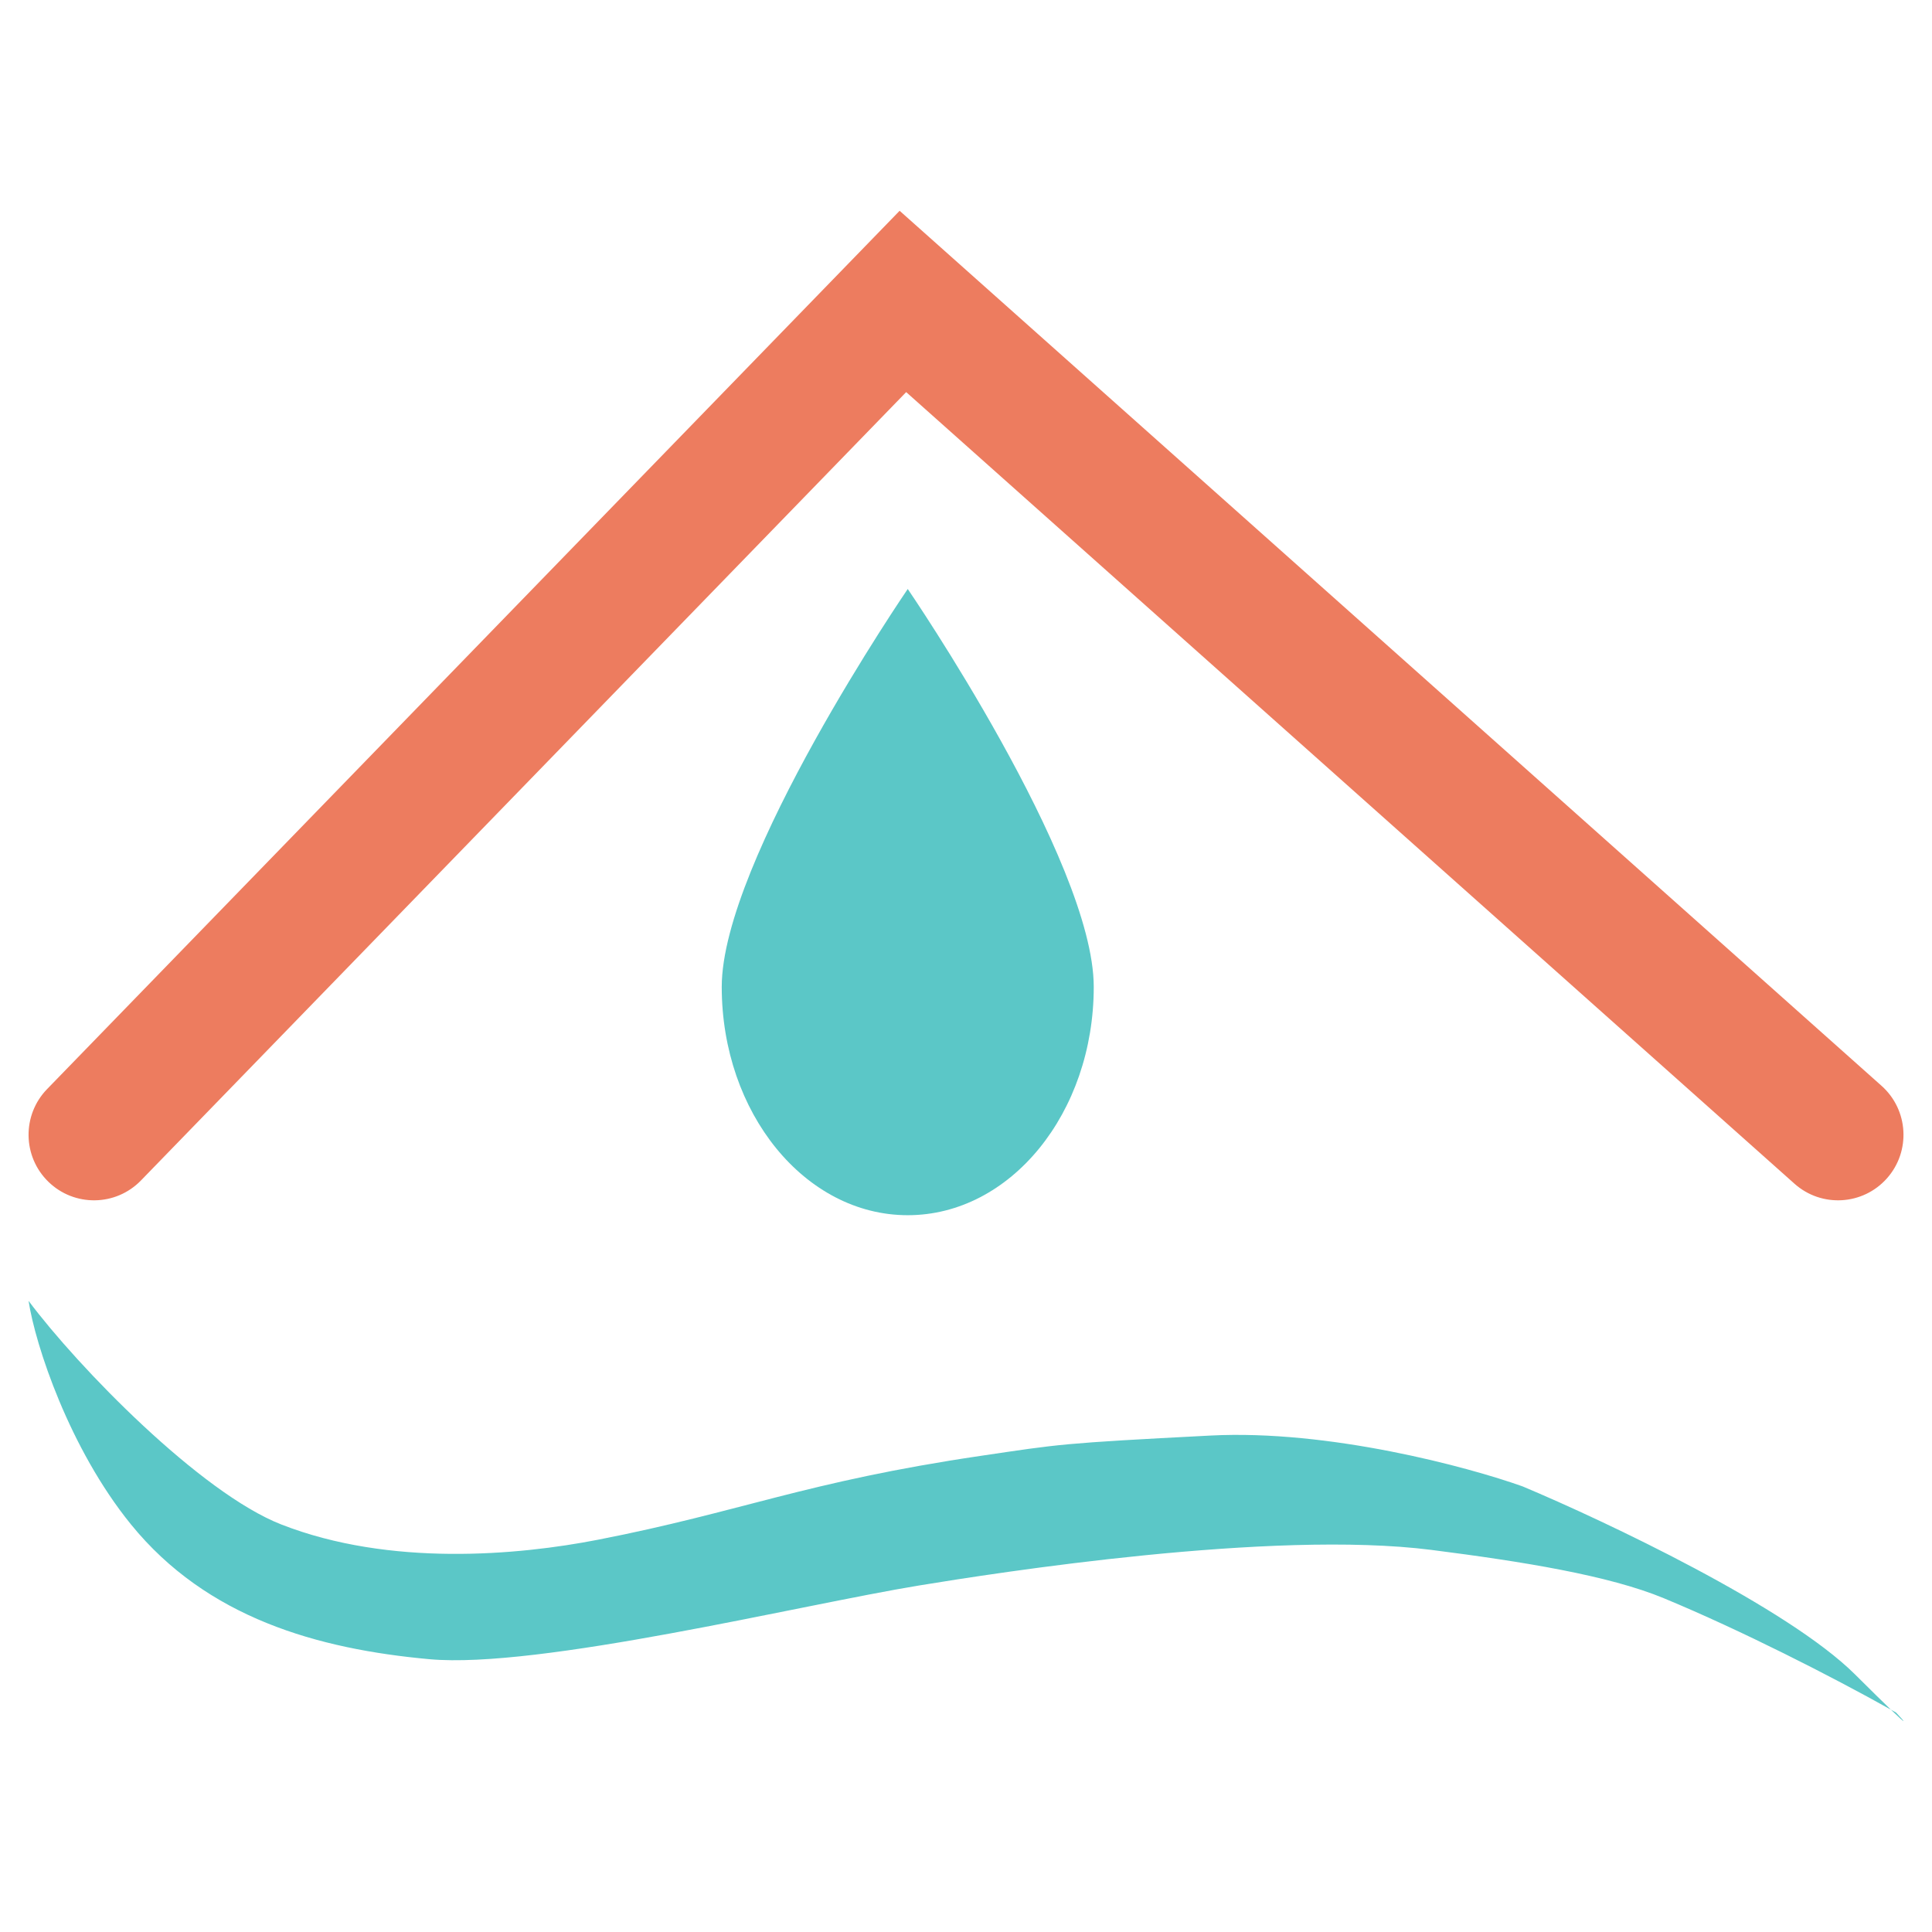 <?xml version="1.0" encoding="UTF-8"?> <svg xmlns="http://www.w3.org/2000/svg" width="7846" height="7846" viewBox="0 0 7846 7846" fill="none"><path d="M4441.79 4007.72C4441.79 4519.86 4103.6 4935.04 3686.42 4935.04C3269.23 4935.04 2931.04 4519.86 2931.04 4007.72C2931.04 3495.57 3686.42 2391.93 3686.42 2391.93C3686.42 2391.93 4441.79 3495.57 4441.79 4007.72Z" fill="#5BC7C7"></path><path fill-rule="evenodd" clip-rule="evenodd" d="M3653.45 856L7641.1 4409.59C7750.77 4507.33 7760.55 4675.58 7662.94 4785.39C7565.34 4895.2 7397.3 4904.99 7287.63 4807.26L3680.07 1592.38L572.463 4793.94C470.138 4899.36 301.839 4901.76 196.557 4799.3C91.275 4696.85 88.878 4528.33 191.202 4422.91L3653.45 856Z" fill="#ED7C5F"></path><path d="M116 5282.85C316.39 5551.2 813.865 6062.7 1142.61 6191.11C1584 6363.51 2104.49 6316.11 2428.19 6253.03C3010.87 6139.5 3269.83 6017.62 3981.99 5912.44C4305.69 5864.63 4305.69 5861.31 4916.11 5829.87C5397.05 5805.1 5961.22 5957.16 6183.2 6036.29C6519.23 6177.35 7259.75 6527.57 7533.52 6800.05C7600.61 6866.83 7647.77 6913.04 7679.05 6943.08C7686.15 6947.06 7693.13 6950.99 7699.99 6954.86C7740.09 6997.26 7746.96 7008.28 7679.05 6943.08C7440.56 6809.41 7070.97 6620.71 6756.62 6490.42C6533.71 6398.02 6183.2 6341.5 5813.24 6294.32C5165.83 6211.75 4046.73 6387.21 3732.27 6438.81C3251.33 6517.74 2187.73 6778.56 1743.78 6738.12C1290.59 6696.84 840.703 6570.65 532.195 6191.11C281.981 5883.28 143.309 5462.46 116 5282.85Z" fill="#5BC7C7"></path></svg> 